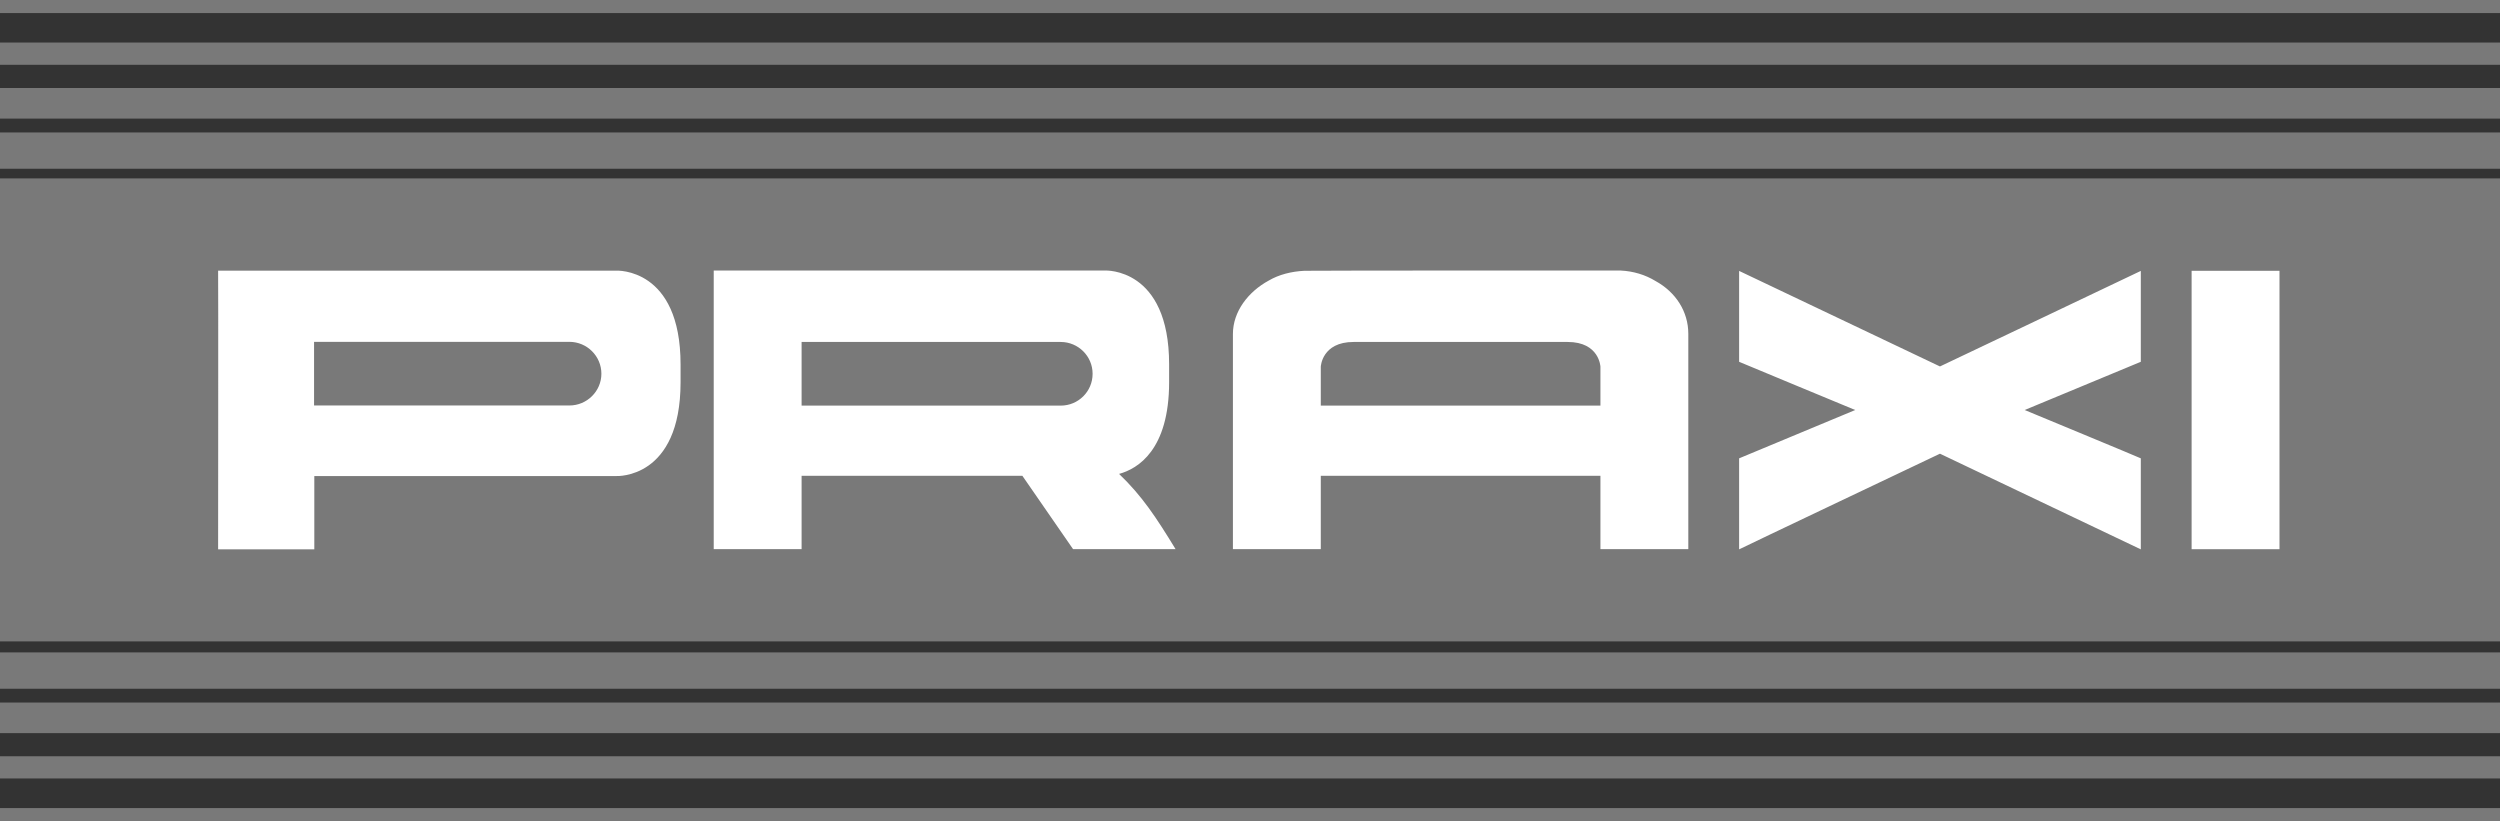 <?xml version="1.0" encoding="UTF-8"?>
<svg xmlns="http://www.w3.org/2000/svg" width="889" height="292" viewBox="0 0 889 292" fill="none">
  <rect x="0" y="0" width="889" height="292" fill="#333333" stroke="none"/>
  <rect x="64.149" y="82.125" width="760.63" height="136.875" fill="white"></rect>
  <path fill-rule="evenodd" clip-rule="evenodd" d="M0 0H889V4.643H0V0ZM889 15.133H0V23.035H889V15.133ZM0 31.294H889V42.186H0V31.294ZM0 47.097H889V59.998H0V47.097ZM889 232.002H0V244.903H889V232.002ZM0 249.814H889V260.706H0V249.814ZM889 268.92H0V276.822H889V268.92ZM0 287.357H889V292H0V287.357ZM388.526 132.898C388.526 126.648 383.415 121.603 377.183 121.603H285.05V144.237H377.183C383.46 144.237 388.526 139.192 388.526 132.942V132.898ZM557.458 121.603C568.756 121.603 569.114 130.398 569.114 130.398V144.237H469.674V130.398C469.674 130.398 470.033 121.603 481.331 121.603H557.458ZM213.855 132.898C213.855 126.648 208.744 121.559 202.468 121.559H111.68V144.192H202.468C208.744 144.192 213.855 139.103 213.855 132.898ZM889 228.073H0V63.435H889V228.073ZM810.587 96.292H779.338V195.306H810.587V96.292ZM659.722 145.799L618.431 162.986V195.351C618.431 195.262 689.85 161.334 689.85 161.334L761.27 195.351V162.986C761.27 162.897 719.978 145.799 719.978 145.799L761.27 128.657V96.336C761.27 96.381 689.85 130.308 689.85 130.308L618.431 96.336V128.657C618.431 128.701 659.722 145.799 659.722 145.799ZM451.158 99.774C443.85 103.747 438.425 110.8 438.425 118.746V195.262H469.674V169.191H569.114V195.262H600.363V118.702C600.363 110.8 595.925 103.881 588.662 99.907C585.075 97.72 580.861 96.425 576.288 96.202C574.853 96.158 465.325 96.202 463.846 96.292C459.273 96.515 454.789 97.631 451.158 99.774ZM392.964 96.202H253.801V195.262H285.05V169.191H363.553L381.576 195.262H418.026C411.122 183.968 406.145 176.378 397.941 168.522C404.621 166.691 415.739 159.995 415.739 135.889V129.55C415.739 95.042 392.964 96.202 392.964 96.202ZM219.235 96.247H77.517L77.562 96.292C77.651 96.292 77.562 195.351 77.562 195.351H111.769V169.28H219.235C219.235 169.28 242.01 170.441 242.01 135.933V129.594C242.01 95.086 219.235 96.247 219.235 96.247Z" fill="#797979"></path>
</svg>
